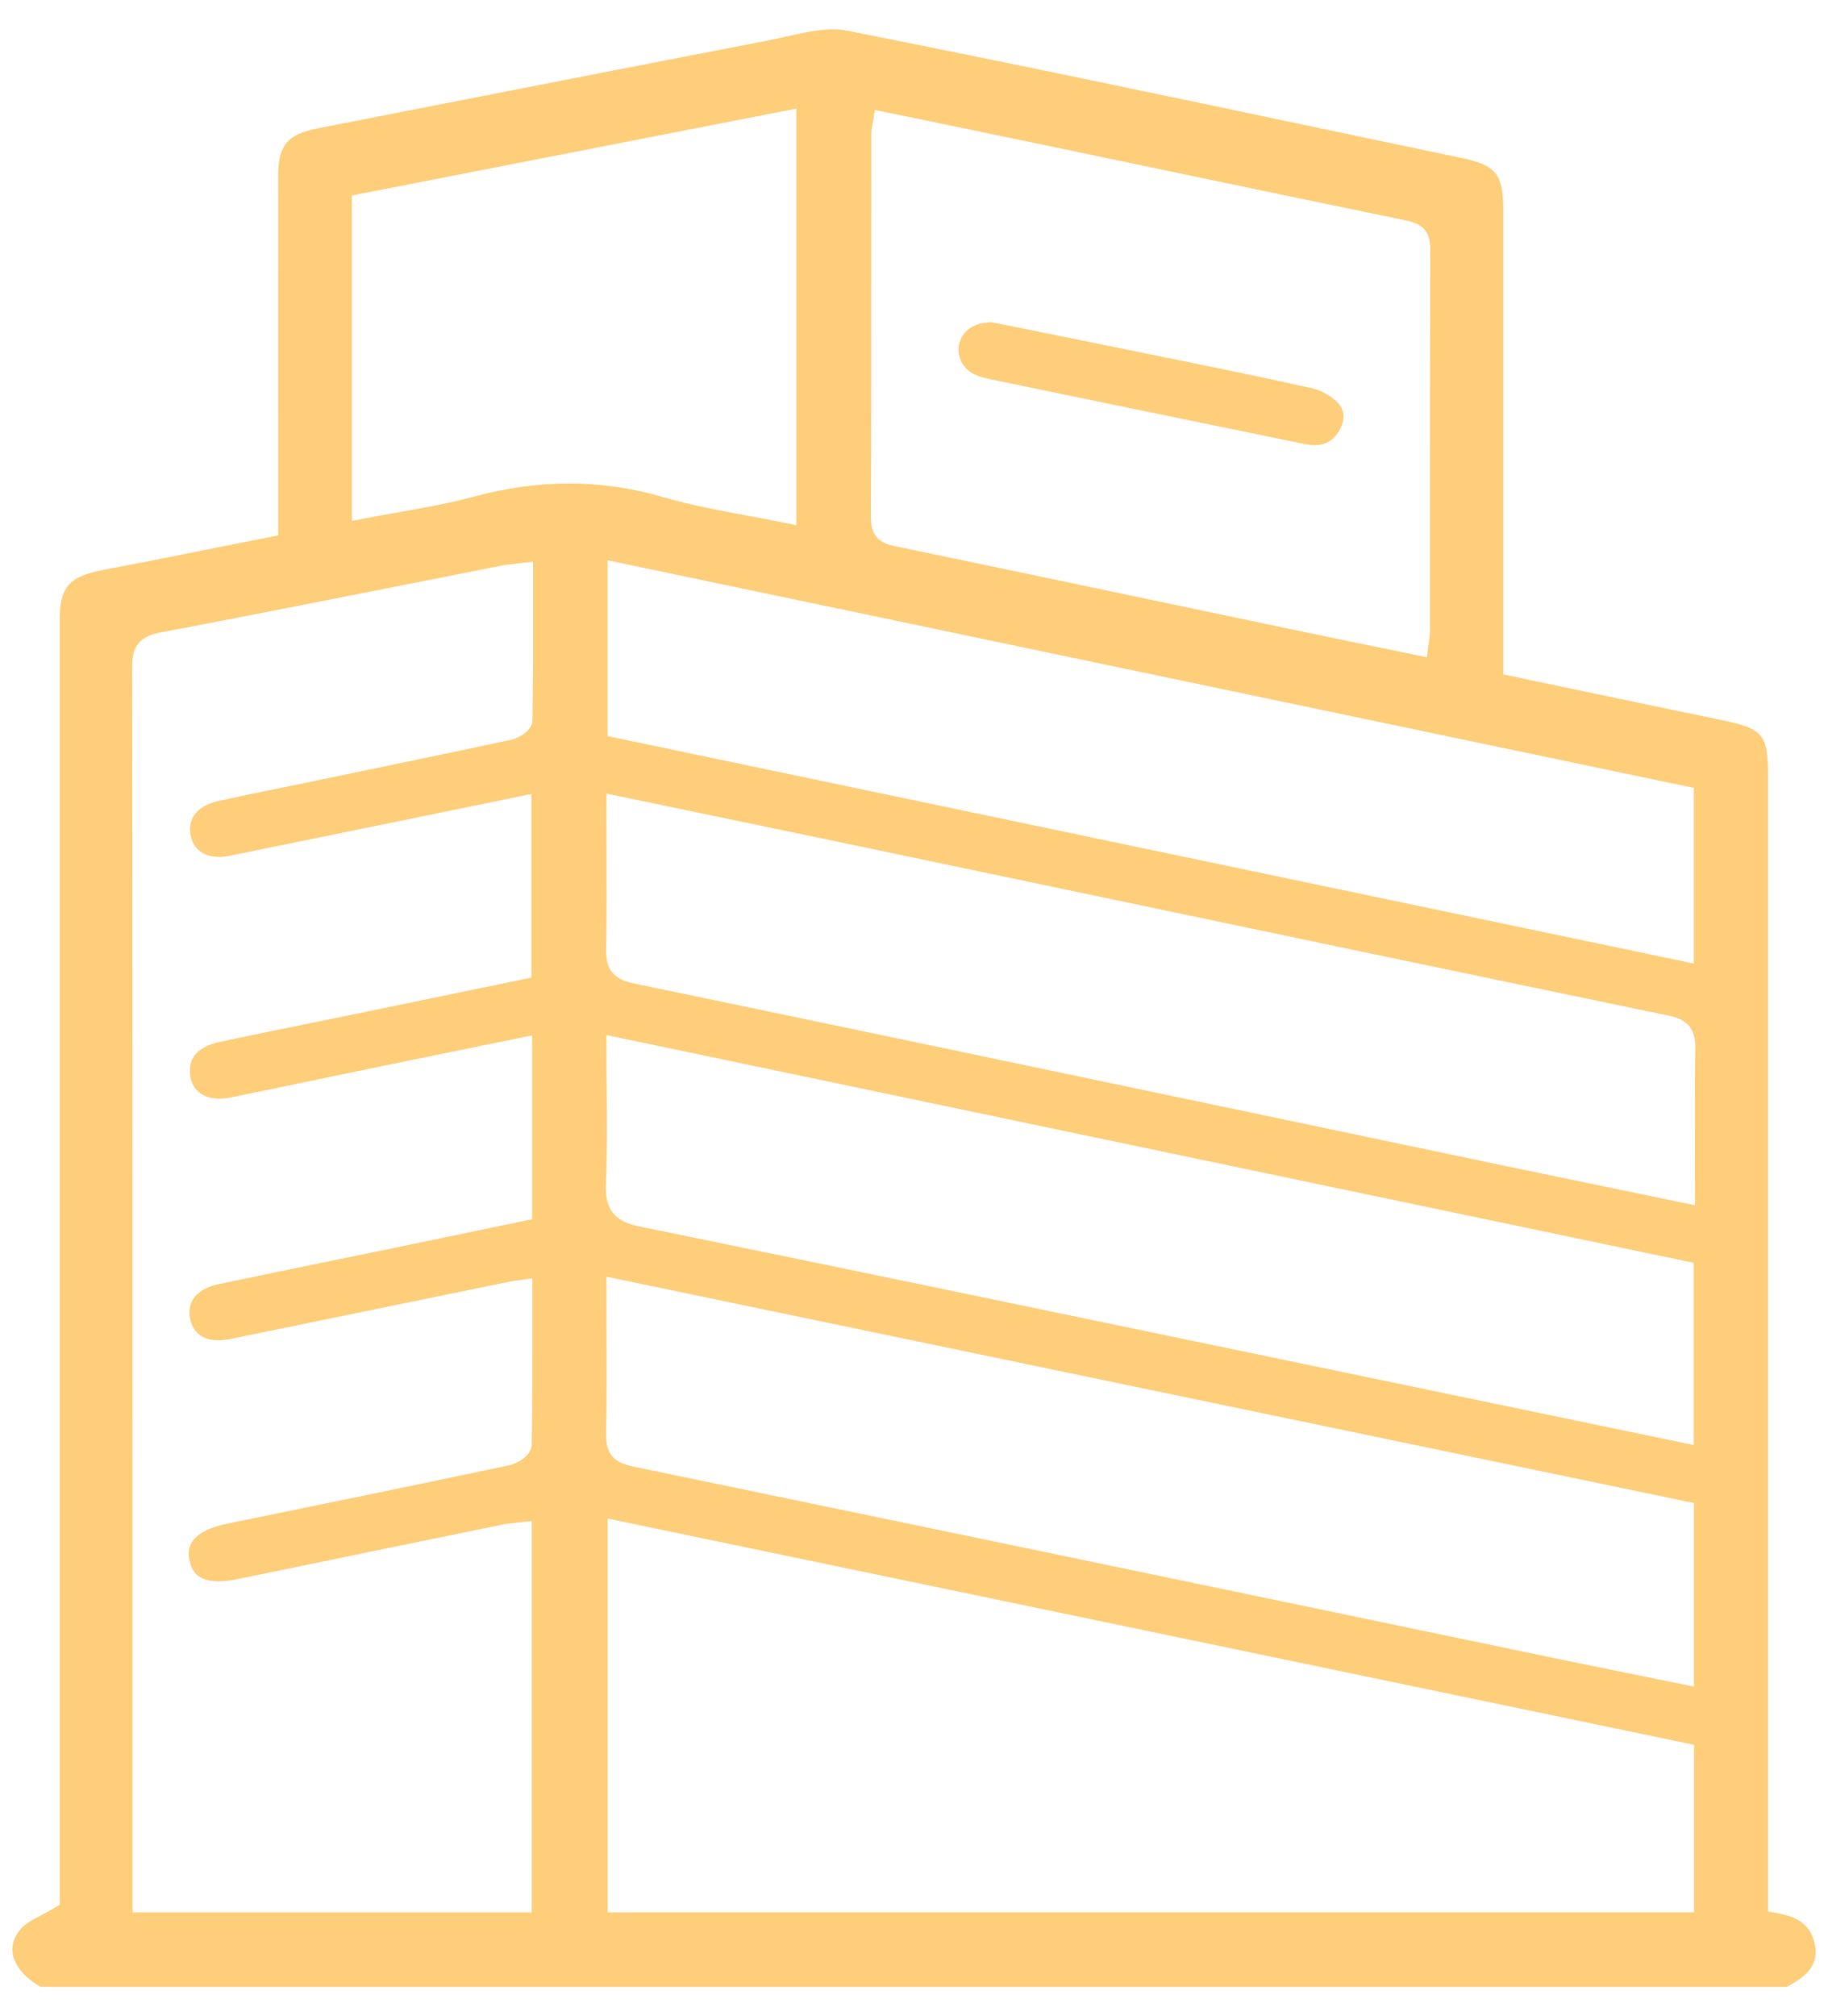 <svg width="39" height="43" viewBox="0 0 39 43" fill="none" xmlns="http://www.w3.org/2000/svg">
<path d="M0.871 42.373C0.535 42.185 0.317 41.932 0.272 41.672C0.239 41.48 0.303 41.289 0.459 41.119C0.556 41.012 0.708 40.934 0.882 40.843C0.975 40.793 1.072 40.743 1.172 40.683L1.274 40.621C1.274 40.621 1.274 17.779 1.274 13.211C1.274 12.542 1.465 12.308 2.125 12.17C2.327 12.127 2.531 12.09 2.734 12.052C2.881 12.024 3.028 11.997 3.176 11.967C3.79 11.845 4.406 11.723 5.025 11.599L5.934 11.417V8.741C5.934 7.074 5.933 5.408 5.935 3.74C5.936 3.098 6.133 2.863 6.776 2.738C7.855 2.527 8.934 2.316 10.013 2.104C12.082 1.7 14.223 1.28 16.329 0.875C16.468 0.848 16.609 0.816 16.751 0.784C17.093 0.706 17.448 0.626 17.768 0.626C17.878 0.626 17.977 0.635 18.07 0.654C21.571 1.346 25.122 2.094 28.557 2.818C29.435 3.002 30.314 3.187 31.193 3.372C31.916 3.524 32.072 3.719 32.072 4.47C32.072 6.713 32.072 14.383 32.072 14.383C32.072 14.383 33.136 14.606 33.581 14.699C34.606 14.915 35.667 15.137 36.706 15.351C37.626 15.54 37.721 15.654 37.721 16.57V40.765L37.899 40.796C38.359 40.876 38.597 41.049 38.694 41.372C38.785 41.682 38.786 42.042 38.113 42.374H0.871V42.373ZM11.133 12.007C11.076 12.014 11.024 12.02 10.976 12.025C10.877 12.036 10.792 12.045 10.703 12.062C10.034 12.194 9.364 12.327 8.693 12.46C6.965 12.802 5.179 13.156 3.419 13.489C2.919 13.583 2.819 13.843 2.82 14.229C2.829 21.595 2.828 29.085 2.828 36.328V40.785H11.344V32.436L11.105 32.465C11.059 32.471 11.017 32.475 10.977 32.479C10.891 32.488 10.811 32.495 10.73 32.512C8.844 32.899 6.959 33.285 5.074 33.676C4.925 33.707 4.789 33.723 4.669 33.723C4.193 33.723 4.084 33.482 4.042 33.27C4.013 33.125 3.926 32.683 4.849 32.494C6.772 32.101 8.832 31.678 10.867 31.248C11.026 31.215 11.34 31.047 11.344 30.813C11.36 29.935 11.359 29.038 11.358 28.17V27.262L11.114 27.297C11.075 27.302 11.042 27.307 11.012 27.311C10.95 27.32 10.902 27.326 10.855 27.336L4.917 28.555C4.829 28.573 4.744 28.583 4.665 28.583C4.436 28.583 4.147 28.508 4.062 28.151C4.021 27.981 4.041 27.832 4.12 27.707C4.219 27.551 4.404 27.441 4.657 27.388C5.457 27.219 6.258 27.055 7.059 26.89C7.457 26.809 7.853 26.727 8.25 26.646C8.926 26.506 11.182 26.037 11.182 26.037L11.352 26.002V22.081L10.222 22.312C9.548 22.45 8.888 22.584 8.229 22.72C7.811 22.806 7.393 22.894 6.975 22.98C6.29 23.123 5.605 23.267 4.919 23.405C4.837 23.422 4.758 23.43 4.683 23.43C4.312 23.43 4.076 23.23 4.055 22.896C4.04 22.665 4.093 22.344 4.713 22.214C5.325 22.084 5.94 21.959 6.553 21.834C6.909 21.762 7.265 21.689 7.621 21.617C8.433 21.449 9.245 21.281 10.056 21.113L11.336 20.849V16.933L9.401 17.33C7.891 17.639 6.397 17.946 4.902 18.25C4.824 18.266 4.747 18.275 4.676 18.275C4.36 18.275 4.141 18.121 4.076 17.854C4.035 17.68 4.053 17.527 4.132 17.401C4.227 17.248 4.41 17.137 4.659 17.082C5.021 17.001 5.392 16.926 5.749 16.852C5.91 16.819 6.07 16.787 6.23 16.754L7.113 16.571C8.358 16.313 9.648 16.046 10.913 15.775C11.062 15.743 11.356 15.584 11.36 15.361C11.375 14.522 11.374 13.664 11.373 12.835V11.979L11.133 12.007ZM12.964 40.784H36.142V37.21L12.964 32.385V40.784V40.784ZM12.938 27.491C12.938 27.795 12.939 28.095 12.94 28.391C12.944 29.15 12.946 29.868 12.931 30.592C12.921 31.058 13.155 31.202 13.509 31.276C18.548 32.318 23.671 33.385 28.623 34.416L33.158 35.361C33.77 35.488 34.382 35.611 35.002 35.738L36.139 35.968V32.054L12.938 27.227V27.491V27.491ZM12.938 22.337C12.938 22.646 12.94 22.947 12.944 23.243C12.949 23.941 12.955 24.601 12.927 25.258C12.9 25.877 13.199 26.066 13.656 26.159C17.958 27.039 22.33 27.948 26.558 28.827L36.135 30.817V26.932L12.938 22.074V22.337V22.337ZM12.938 17.189C12.938 17.489 12.939 17.785 12.94 18.076C12.943 18.826 12.945 19.534 12.932 20.25C12.923 20.675 13.092 20.884 13.514 20.971C18.201 21.945 22.965 22.945 27.571 23.912L31.833 24.806C32.748 24.998 33.664 25.187 34.594 25.379L36.162 25.704V25.441C36.162 25.148 36.16 24.859 36.16 24.571C36.158 23.81 36.157 23.093 36.168 22.362C36.174 21.949 36.013 21.747 35.614 21.663C30.952 20.696 26.215 19.702 21.634 18.74L17.657 17.906C16.654 17.696 15.65 17.488 14.624 17.275L12.939 16.925V17.189H12.938ZM12.962 15.698L36.137 20.549V16.803L12.962 11.949V15.698V15.698ZM18.63 2.567C18.625 2.602 18.619 2.634 18.613 2.664C18.6 2.732 18.589 2.796 18.589 2.868C18.588 3.691 18.588 4.515 18.588 5.338C18.588 7.214 18.588 9.153 18.58 11.059C18.578 11.54 18.925 11.613 19.111 11.651C21.083 12.06 23.086 12.482 25.024 12.89C25.902 13.075 26.781 13.259 27.66 13.443C28.229 13.563 28.8 13.679 29.377 13.798L30.441 14.017L30.471 13.788C30.476 13.75 30.481 13.716 30.487 13.684C30.497 13.616 30.507 13.553 30.507 13.485C30.507 12.697 30.507 11.907 30.507 11.119C30.507 9.21 30.507 7.235 30.513 5.293C30.514 4.866 30.262 4.755 29.989 4.7C28.115 4.314 26.211 3.916 24.369 3.53C23.634 3.376 22.899 3.223 22.163 3.069C21.416 2.913 20.67 2.759 19.917 2.603L18.661 2.344L18.63 2.567ZM12.145 10.311C12.822 10.311 13.502 10.41 14.169 10.607C14.747 10.776 15.351 10.887 15.935 10.995C16.197 11.043 16.468 11.094 16.734 11.148L16.99 11.2V2.316L7.508 4.169V11.111L7.762 11.06C8.012 11.011 8.26 10.968 8.506 10.924C9.059 10.826 9.583 10.733 10.107 10.592C10.8 10.405 11.485 10.311 12.145 10.311Z" fill="#FFCE7B"/>
<path d="M28.044 9.493C27.975 9.493 27.9 9.484 27.819 9.467C27.069 9.312 26.319 9.157 25.568 9.004L24.184 8.72C23.175 8.511 22.166 8.304 21.157 8.094C21.038 8.069 20.932 8.046 20.837 8.006C20.561 7.893 20.406 7.626 20.46 7.355C20.521 7.055 20.779 6.875 21.155 6.871L21.845 7.01C22.418 7.125 23.023 7.247 23.628 7.371C23.933 7.434 24.24 7.496 24.545 7.558C25.674 7.787 26.84 8.024 27.982 8.277C28.193 8.324 28.423 8.456 28.557 8.606C28.772 8.848 28.603 9.144 28.545 9.228C28.424 9.408 28.265 9.493 28.044 9.493Z" fill="#FFCE7B"/>
</svg>
